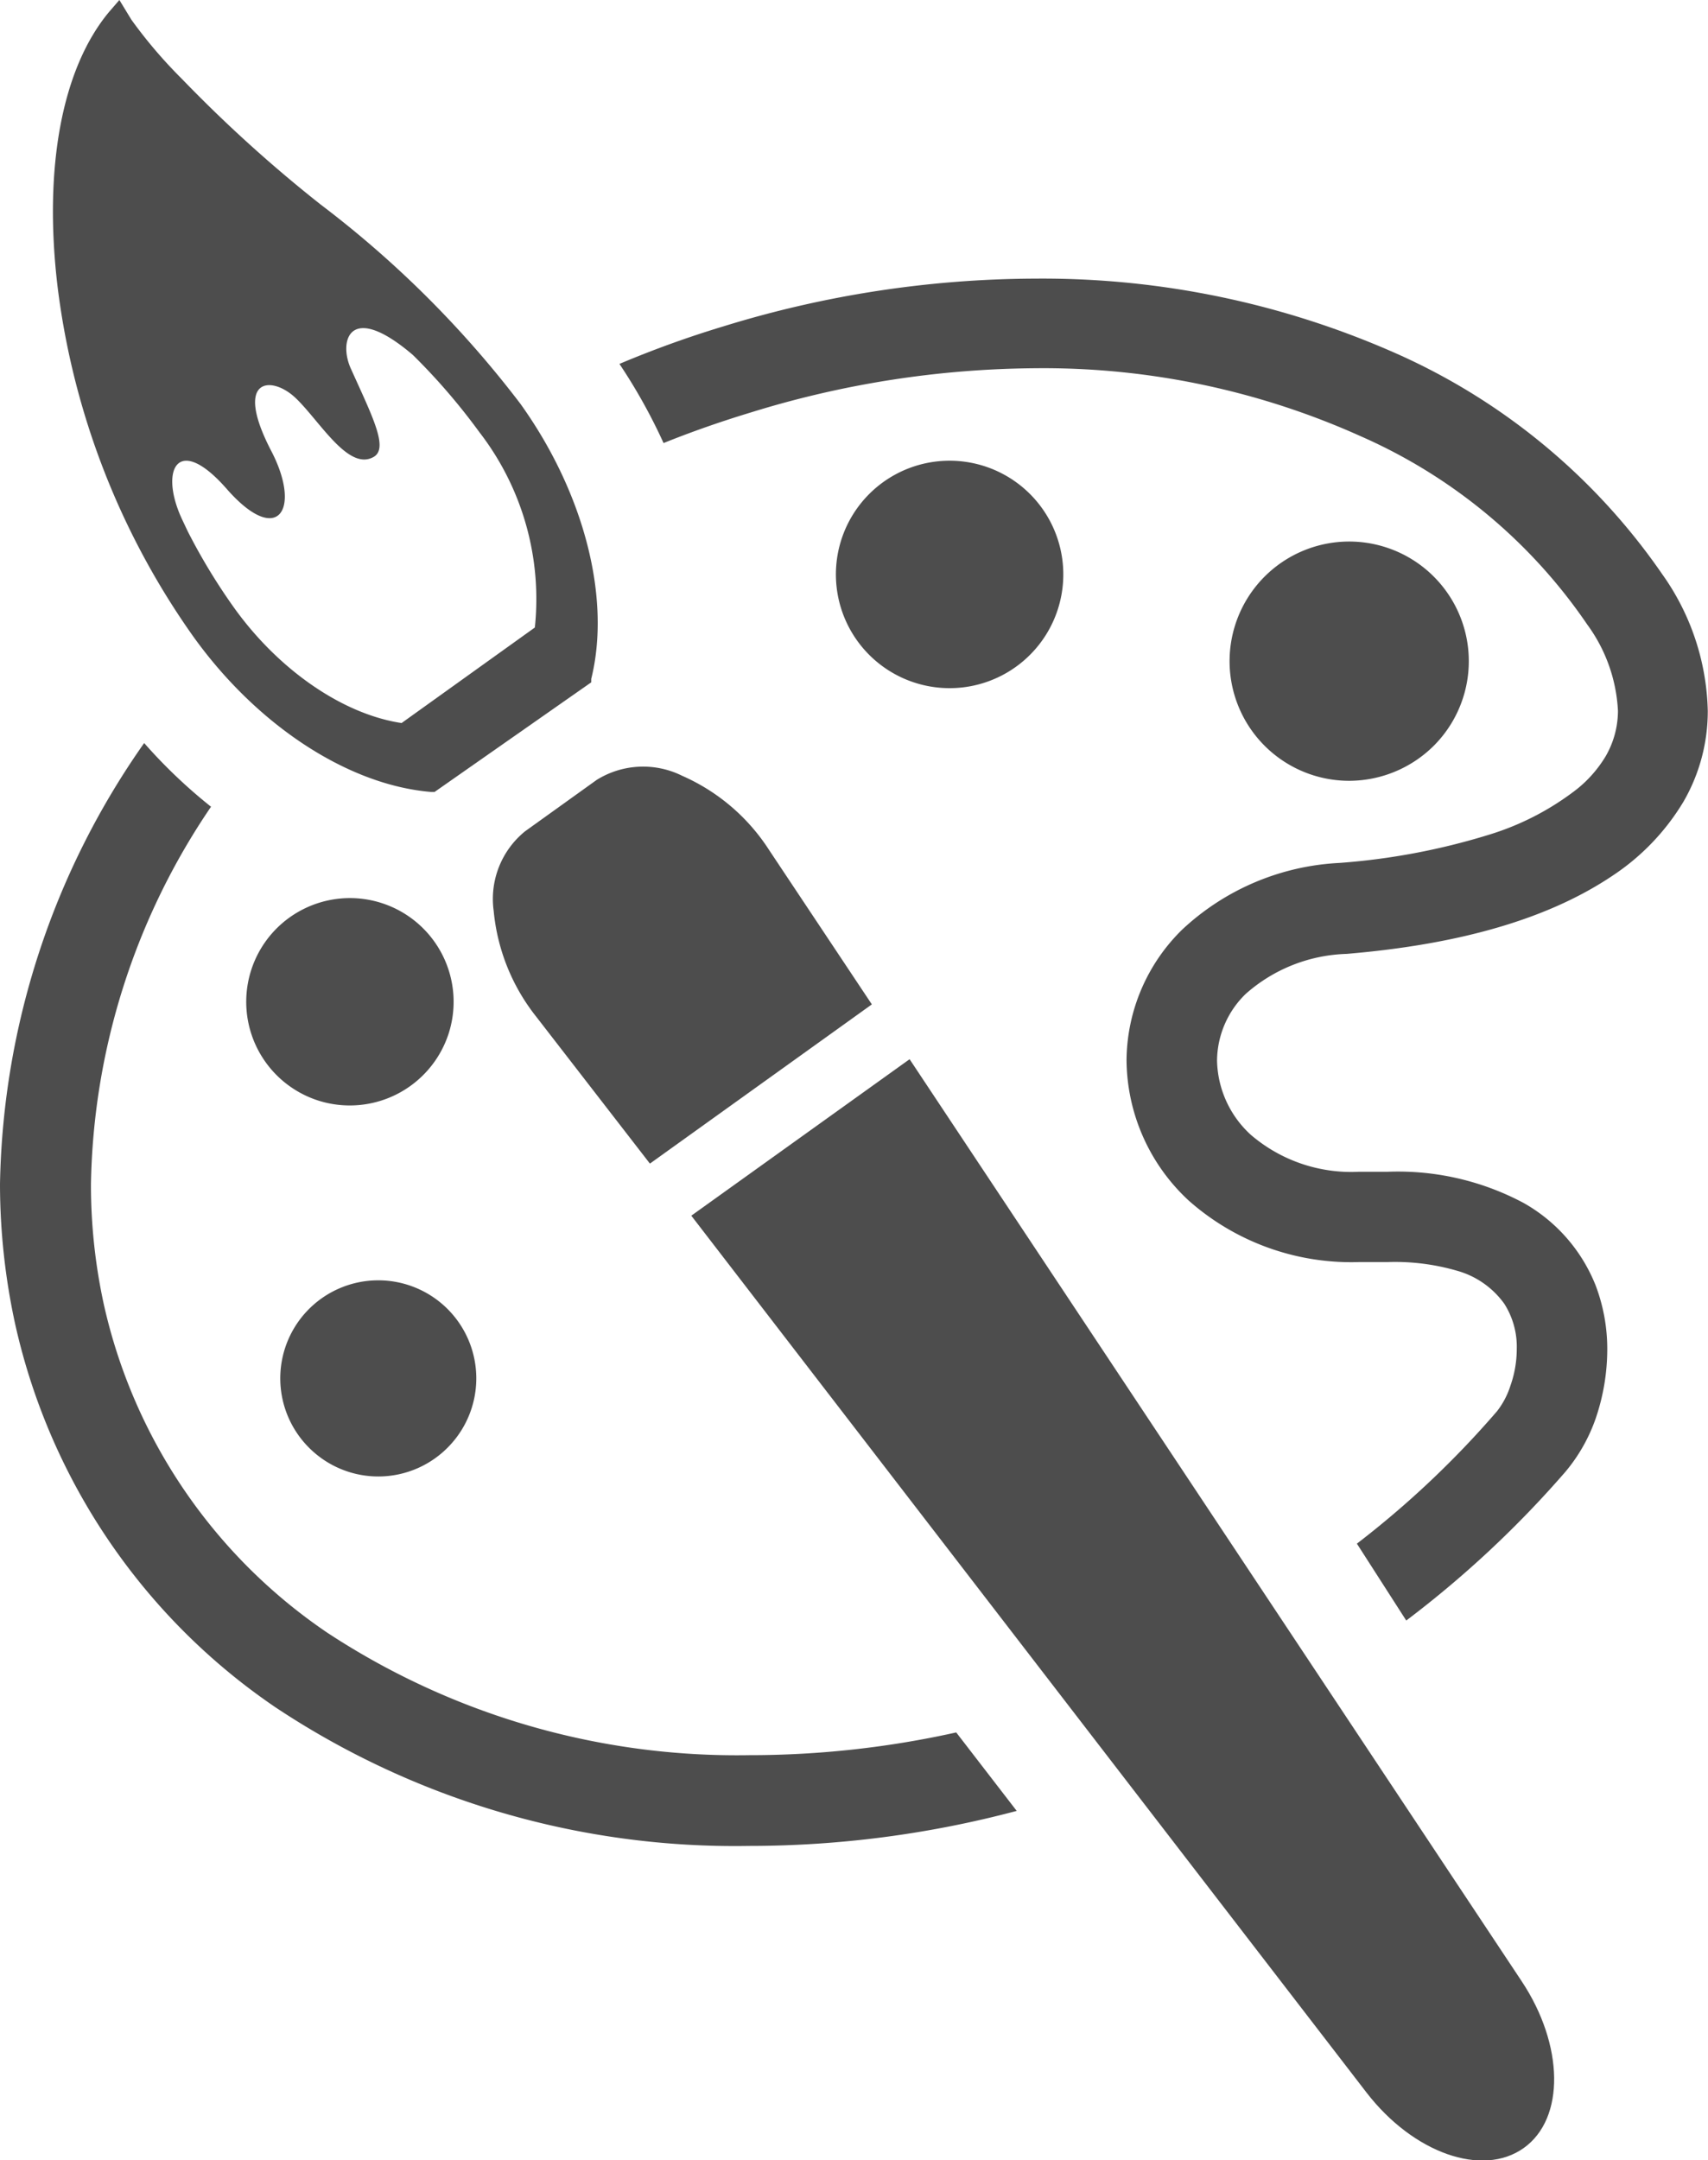 <svg xmlns="http://www.w3.org/2000/svg" viewBox="0 0 75.11 94.98"><defs><style>.cls-1{fill:#4d4d4d;}</style></defs><g id="レイヤー_2" data-name="レイヤー 2"><g id="レイヤー1"><path class="cls-1" d="M32.94,81.16a36.5,36.5,0,0,1-20.82-6.09A27.63,27.63,0,0,1,.67,58.23,29,29,0,0,1,0,52.06,34.71,34.71,0,0,1,6.34,32.67a22.81,22.81,0,0,0,2.94,2.8A30.36,30.36,0,0,0,4,52.06a24.68,24.68,0,0,0,.57,5.31A23.65,23.65,0,0,0,14.4,71.79a32.79,32.79,0,0,0,18.54,5.38,41.86,41.86,0,0,0,9.11-1l2.66,3.45A45.78,45.78,0,0,1,32.94,81.16Z"/><path class="cls-1" d="M59.67,67.87a41.47,41.47,0,0,0,6.16-5.82,3.56,3.56,0,0,0,.59-1.12,4.85,4.85,0,0,0,.28-1.61,3.52,3.52,0,0,0-.55-2,3.82,3.82,0,0,0-2.08-1.45A9.79,9.79,0,0,0,61,55.49H59.75a10.78,10.78,0,0,1-7.46-2.69,8.49,8.49,0,0,1-2.75-6.2A8.12,8.12,0,0,1,52,40.86a10.91,10.91,0,0,1,6.91-2.92,29.56,29.56,0,0,0,6.57-1.24,12,12,0,0,0,3.86-2,5.44,5.44,0,0,0,1.27-1.45,4,4,0,0,0,.54-2,7,7,0,0,0-1.35-3.79,23.45,23.45,0,0,0-9.94-8.27,34,34,0,0,0-14.3-3A43.15,43.15,0,0,0,33,18.14c-1.32.4-2.6.85-3.82,1.34A24.48,24.48,0,0,0,27.24,16a45.66,45.66,0,0,1,4.57-1.65,46.94,46.94,0,0,1,13.72-2.1,38.4,38.4,0,0,1,16,3.35A28,28,0,0,1,73.1,25.25a10.76,10.76,0,0,1,2,6,7.93,7.93,0,0,1-1.07,4,10.18,10.18,0,0,1-3.13,3.26c-2.76,1.85-6.58,3-11.68,3.43a7,7,0,0,0-4.44,1.76,4.13,4.13,0,0,0-1.26,2.93A4.54,4.54,0,0,0,55,49.89a6.78,6.78,0,0,0,4.74,1.63H61a11.74,11.74,0,0,1,6,1.37,7.22,7.22,0,0,1,3.17,3.63,7.87,7.87,0,0,1,.51,2.82,9.43,9.43,0,0,1-.5,3,7.44,7.44,0,0,1-1.34,2.37,45.74,45.74,0,0,1-7,6.54Z"/><path class="cls-1" d="M63.06,32.78a5.26,5.26,0,1,0-3.73,1.55A5.29,5.29,0,0,0,63.06,32.78Z"/><path class="cls-1" d="M19.71,45.5A4.56,4.56,0,1,0,14,48.39,4.57,4.57,0,0,0,19.71,45.5Z"/><path class="cls-1" d="M19.77,63.56a4.31,4.31,0,1,0-6.1.17A4.3,4.3,0,0,0,19.77,63.56Z"/><path class="cls-1" d="M42.36,30.22a5,5,0,1,0-5.57-4.41A5,5,0,0,0,42.36,30.22Z"/><path class="cls-1" d="M8.51,28c2.81,3.91,6.81,6.52,10.45,6.82h.15L26,30l0-.15c.88-3.55-.31-8.18-3.11-12.09A45.7,45.7,0,0,0,14.11,9,61.05,61.05,0,0,1,8,3.47,20.91,20.91,0,0,1,5.78.87L5.25,0,4.8.52C2.73,3,1.91,7.36,2.53,12.59A33.75,33.75,0,0,0,8.51,28ZM10,21.53c2.23,2.52,3.27.87,1.93-1.7-1.68-3.23,0-3.34,1.06-2.34s2.32,3.24,3.44,2.6c.67-.38-.05-1.77-1-3.88-.55-1.2-.08-3,2.73-.6A27.65,27.65,0,0,1,21.08,19a12,12,0,0,1,2.44,8.59l-5.86,4.2c-2.59-.39-5.4-2.33-7.36-5.06a26.41,26.41,0,0,1-2.05-3.38L8,22.82C7,20.67,7.8,19,10,21.53Z"/><path class="cls-1" d="M30,34.11a3.86,3.86,0,0,0-3.76.18l-3.15,2.26a3.83,3.83,0,0,0-1.38,3.5,8.81,8.81,0,0,0,1.87,4.65l5,6.46,9.76-7-4.52-6.79A8.71,8.71,0,0,0,30,34.11Z"/><path class="cls-1" d="M40,46.57l-9.6,6.88L60.09,92c2.06,2.67,5.1,3.74,6.92,2.44l0,0c1.82-1.3,1.77-4.53-.1-7.34Z"/></g></g></svg>